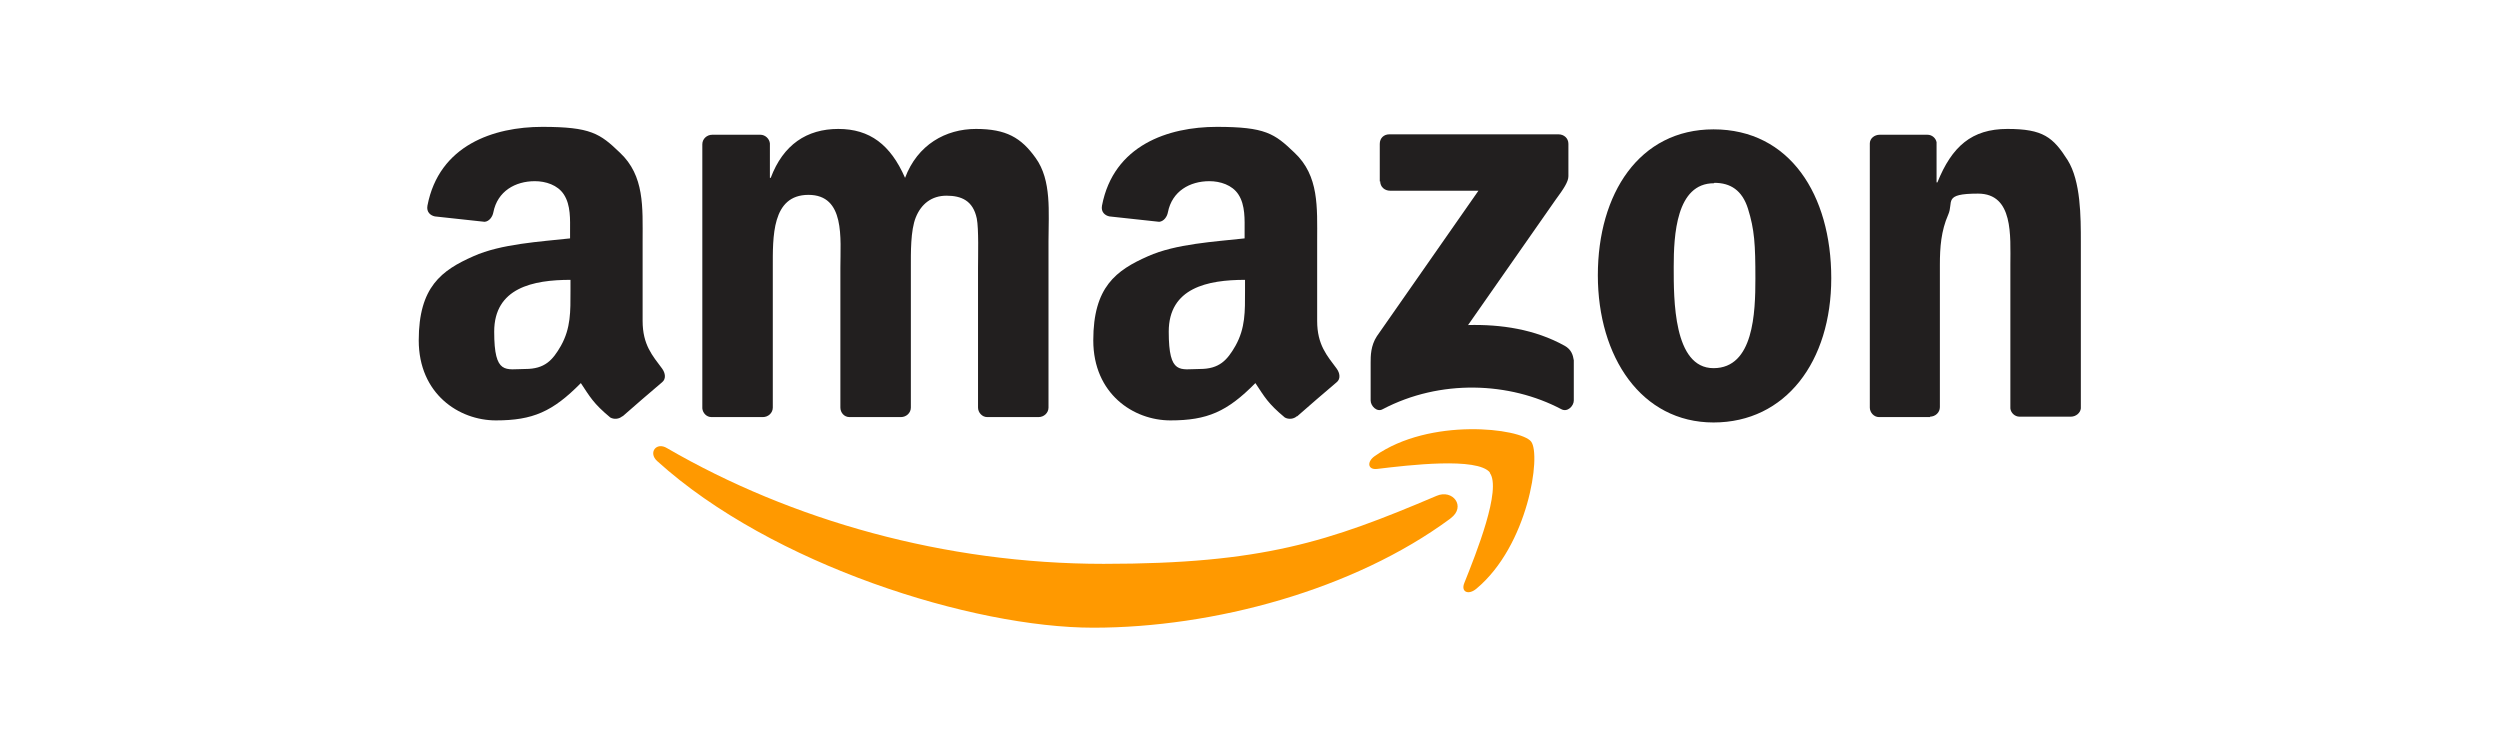 <svg viewBox="0 0 603 182" version="1.1" xmlns:xlink="http://www.w3.org/1999/xlink" xmlns="http://www.w3.org/2000/svg" id="svg1936">
  
  <defs>
    <style>
      .st0 {
        fill: #f90;
      }

      .st1 {
        fill: #221f1f;
      }
    </style>
  </defs>
  <path d="M349.8,125.1c-23.3,17.2-57.1,26.3-86.1,26.3s-77.5-15.1-105.2-40.2c-2.2-2-.2-4.7,2.4-3.1,30,17.4,67,27.9,105.3,27.9s54.2-5.3,80.3-16.4c3.9-1.7,7.2,2.6,3.4,5.4" class="st0" id="path8"></path>
  <path d="M359.4,114c-3-3.8-19.7-1.8-27.2-.9-2.3.3-2.6-1.7-.6-3.1,13.3-9.4,35.2-6.7,37.7-3.5,2.5,3.2-.7,25.1-13.2,35.5-1.9,1.6-3.8.8-2.9-1.4,2.8-7,9.1-22.7,6.1-26.6" class="st0" id="path10"></path>
  <path d="M332.8,43.8v-9.1c0-1.4,1-2.3,2.3-2.3h40.8c1.3,0,2.4.9,2.4,2.3v7.8c0,1.3-1.1,3-3.1,5.7l-21.1,30.2c7.9-.2,16.1,1,23.3,5,1.6.9,2,2.2,2.2,3.5v9.7c0,1.3-1.5,2.9-3,2.1-12.5-6.6-29.2-7.3-43.1,0-1.4.8-2.9-.8-2.9-2.1v-9.2c0-1.5,0-4,1.5-6.3l24.5-35.1h-21.3c-1.3,0-2.4-.9-2.4-2.3" class="st1" id="path12"></path>
  <path d="M184,100.6h-12.4c-1.2,0-2.1-1-2.2-2.1v-63.7c0-1.3,1.1-2.3,2.4-2.3h11.6c1.2,0,2.2,1,2.3,2.1v8.3h.2c3-8,8.7-11.8,16.3-11.8s12.6,3.8,16.1,11.8c3-8,9.8-11.8,17.1-11.8s10.9,2.1,14.4,7c3.9,5.4,3.1,13.1,3.1,20v40.2c0,1.3-1.1,2.3-2.4,2.3h-12.4c-1.2,0-2.2-1.1-2.2-2.3v-33.7c0-2.7.2-9.4-.3-11.9-.9-4.3-3.7-5.5-7.3-5.5s-6.1,2-7.4,5.2c-1.3,3.2-1.2,8.6-1.2,12.2v33.7c0,1.3-1.1,2.3-2.4,2.3h-12.4c-1.3,0-2.2-1.1-2.2-2.3v-33.7c0-7.1,1.2-17.6-7.7-17.6s-8.6,10.2-8.6,17.6v33.7c0,1.3-1.1,2.3-2.4,2.3" class="st1" id="path14"></path>
  <path d="M413.3,31.2c18.4,0,28.4,15.8,28.4,35.9s-11,34.8-28.4,34.8-27.9-15.8-27.9-35.5,10-35.2,27.9-35.2M413.4,44.2c-9.1,0-9.7,12.5-9.7,20.2s-.1,24.4,9.6,24.4,10.1-13.4,10.1-21.6-.2-11.8-1.8-16.9c-1.4-4.4-4.2-6.2-8.1-6.2" class="st1" id="path16"></path>
  <path d="M465.6,100.6h-12.4c-1.2,0-2.2-1.1-2.2-2.3v-63.7c0-1.2,1.1-2.1,2.4-2.1h11.5c1.1,0,2,.8,2.2,1.8v9.7h.2c3.5-8.7,8.3-12.9,16.9-12.9s11,2,14.5,7.5c3.2,5.1,3.2,13.7,3.2,19.8v40.1c-.1,1.1-1.2,2-2.4,2h-12.4c-1.1,0-2.1-.9-2.2-2v-34.6c0-7,.8-17.2-7.8-17.2s-5.8,2-7.2,5.1c-1.7,3.9-2,7.8-2,12.1v34.3c0,1.3-1.1,2.3-2.4,2.3" class="st1" id="path18"></path>
  <g id="use28">
    <path d="M300.3,70.2v-2.7c-9,0-18.4,1.9-18.4,12.5s2.8,9,7.5,9,6.6-2.1,8.6-5.6c2.4-4.3,2.3-8.3,2.3-13.2M312.8,100.4c-.8.7-2,.8-2.9.3-4.1-3.4-4.9-5-7.1-8.3-6.8,6.9-11.6,9-20.5,9s-18.6-6.4-18.6-19.3,5.5-16.9,13.2-20.3c6.7-3,16.1-3.5,23.3-4.3v-1.6c0-2.9.2-6.4-1.5-9-1.5-2.3-4.4-3.2-7-3.2-4.7,0-9,2.4-10,7.5-.2,1.1-1,2.2-2.1,2.3l-12-1.3c-1-.2-2.1-1-1.8-2.6,2.8-14.6,16-19,27.7-19s13.9,1.6,18.7,6.2c6,5.6,5.5,13.2,5.5,21.3v19.3c0,5.8,2.4,8.4,4.7,11.5.8,1.1,1,2.5,0,3.3-2.5,2.1-7,6-9.5,8.2h0" class="st1" id="path30"></path>
  </g>
  <path d="M137.6,70.2v-2.7c-9,0-18.4,1.9-18.4,12.5s2.8,9,7.5,9,6.6-2.1,8.6-5.6c2.4-4.3,2.3-8.3,2.3-13.2M150.1,100.4c-.8.7-2,.8-2.9.3-4.1-3.4-4.9-5-7.1-8.3-6.8,6.9-11.6,9-20.5,9s-18.6-6.4-18.6-19.3,5.5-16.9,13.2-20.3c6.7-3,16.1-3.5,23.3-4.3v-1.6c0-2.9.2-6.4-1.5-9-1.5-2.3-4.4-3.2-7-3.2-4.7,0-9,2.4-10,7.5-.2,1.1-1,2.2-2.1,2.3l-12-1.3c-1-.2-2.1-1-1.8-2.6,2.8-14.6,16-19,27.7-19s13.9,1.6,18.7,6.2c6,5.6,5.5,13.2,5.5,21.3v19.3c0,5.8,2.4,8.4,4.7,11.5.8,1.1,1,2.5,0,3.3-2.5,2.1-7,6-9.5,8.2h0" class="st1" data-name="path30" id="path301"></path>
</svg>